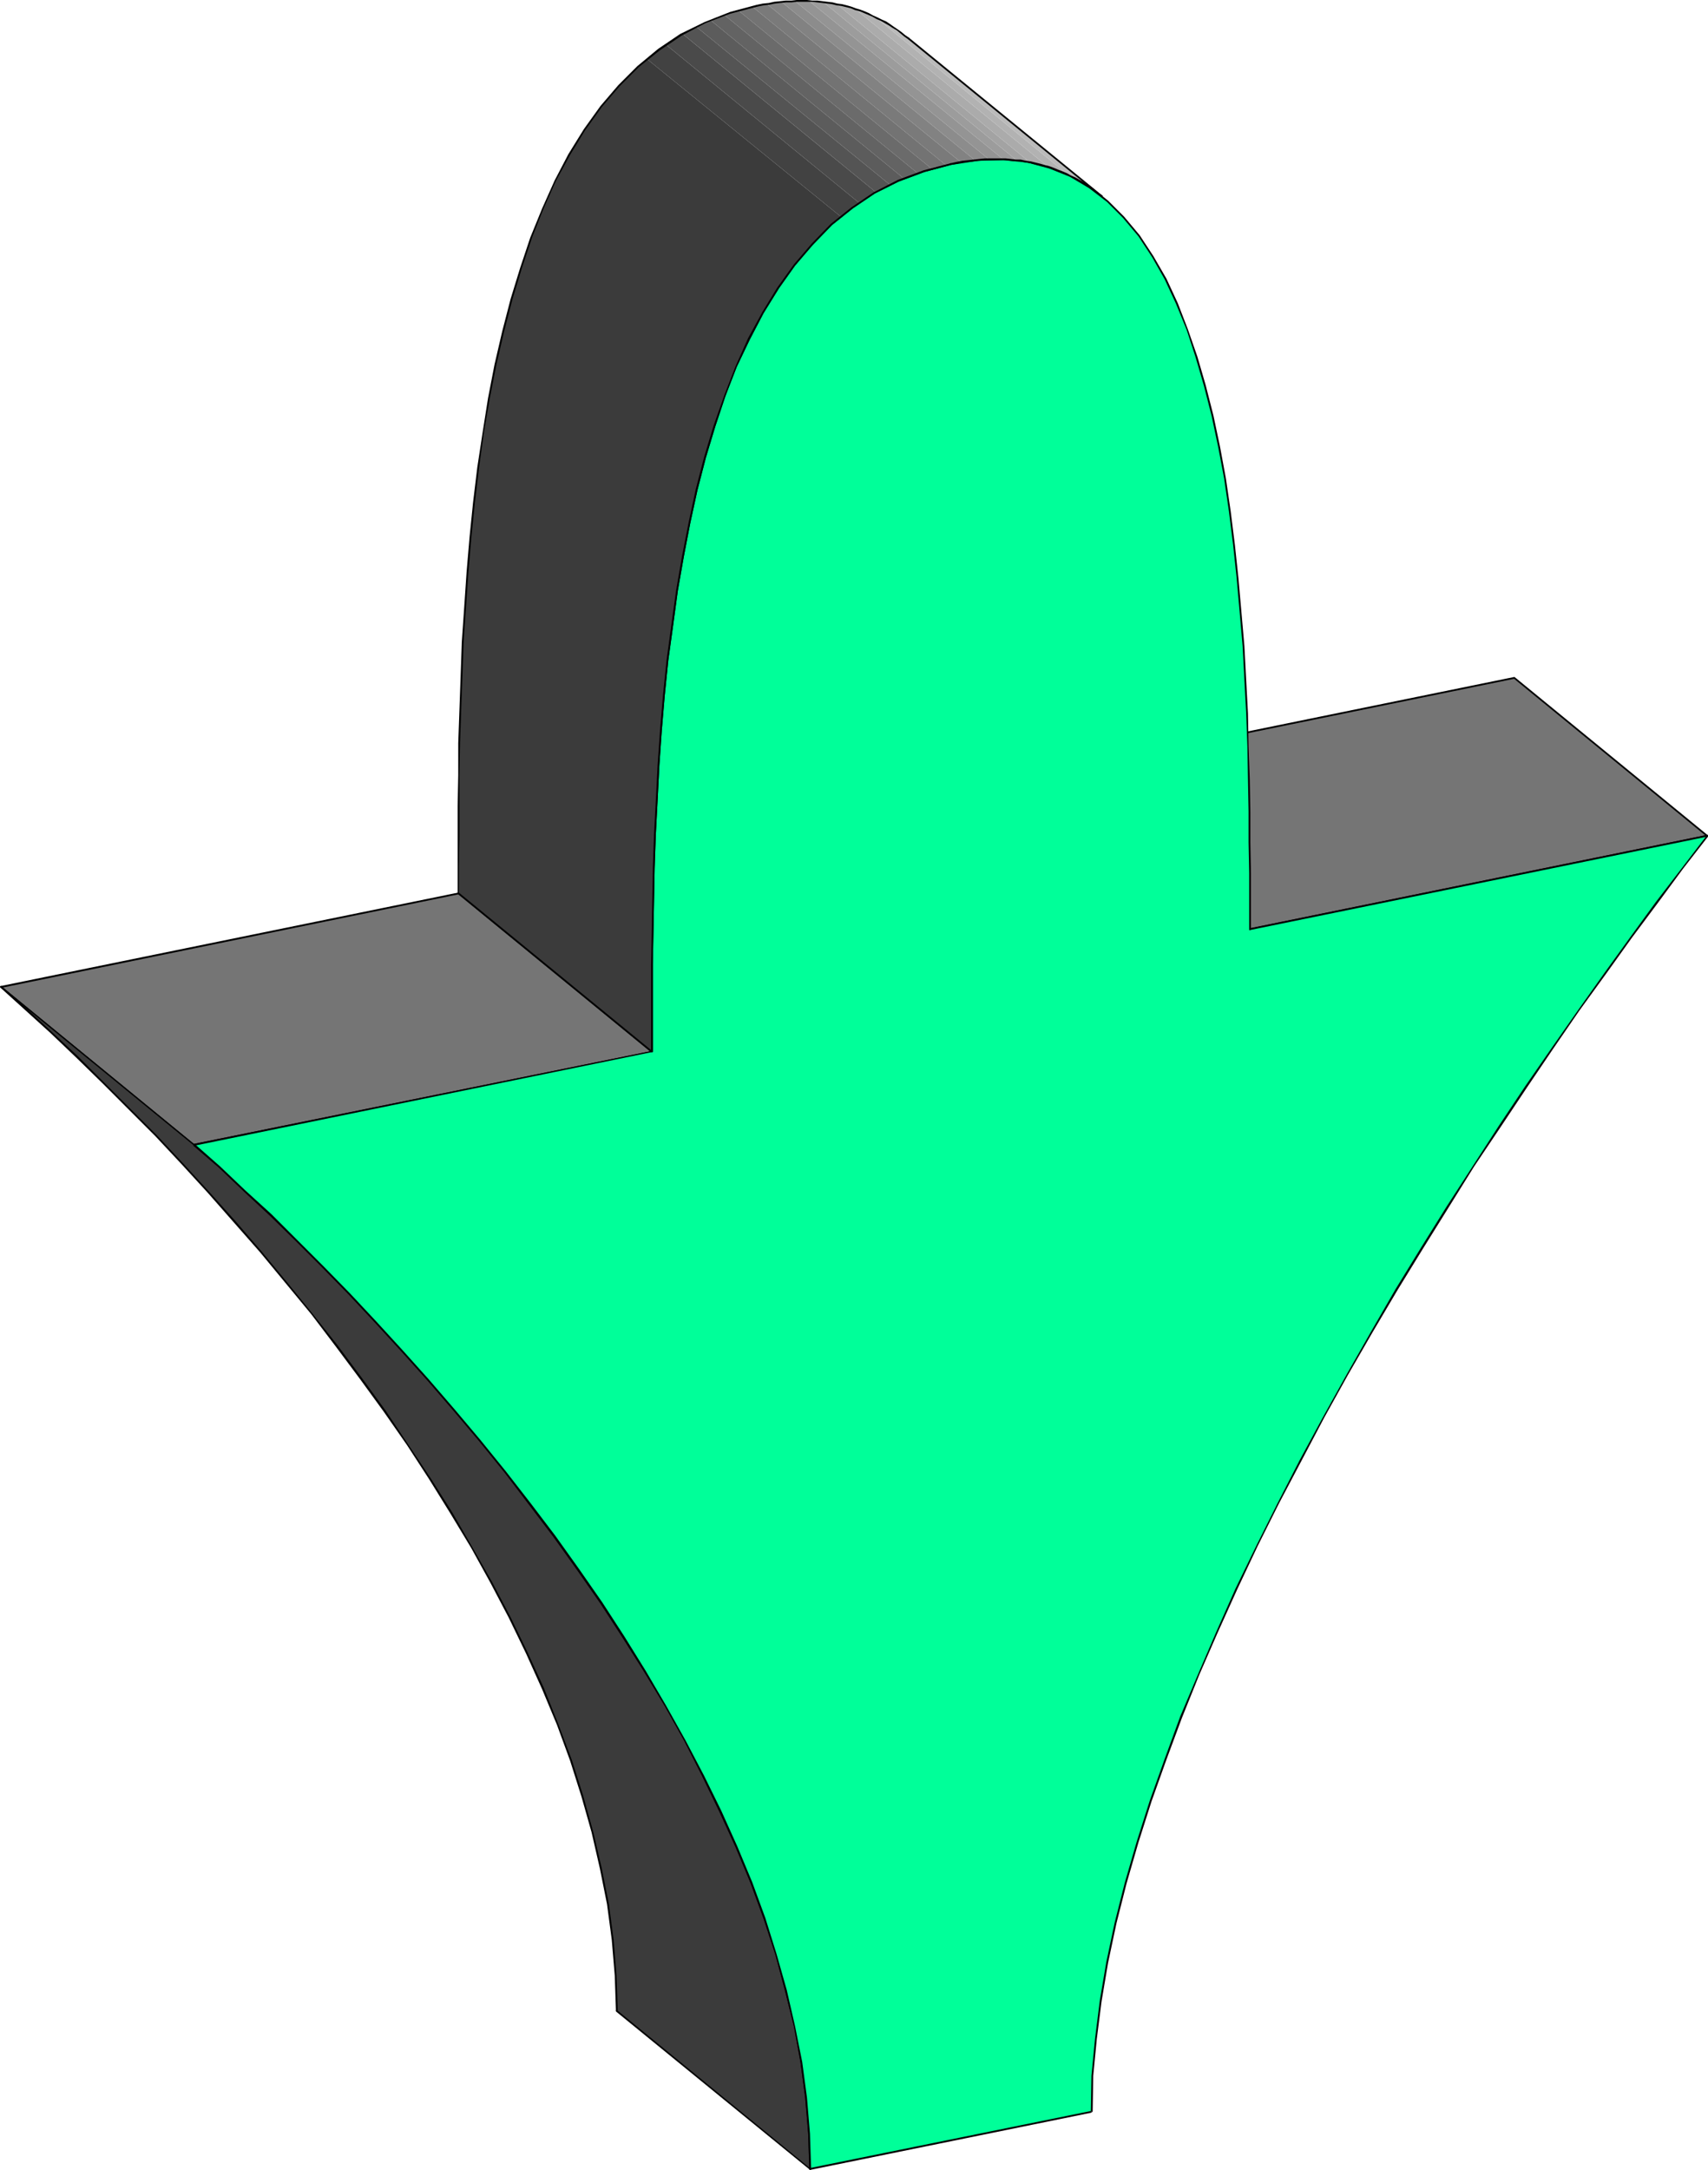 <?xml version="1.0" encoding="UTF-8" standalone="no"?>
<svg
   version="1.0"
   width="122.684mm"
   height="155.797mm"
   id="svg46"
   sodipodi:docname="Three-D 114.wmf"
   xmlns:inkscape="http://www.inkscape.org/namespaces/inkscape"
   xmlns:sodipodi="http://sodipodi.sourceforge.net/DTD/sodipodi-0.dtd"
   xmlns="http://www.w3.org/2000/svg"
   xmlns:svg="http://www.w3.org/2000/svg">
  <sodipodi:namedview
     id="namedview46"
     pagecolor="#ffffff"
     bordercolor="#000000"
     borderopacity="0.25"
     inkscape:showpageshadow="2"
     inkscape:pageopacity="0.0"
     inkscape:pagecheckerboard="0"
     inkscape:deskcolor="#d1d1d1"
     inkscape:document-units="mm" />
  <defs
     id="defs1">
    <pattern
       id="WMFhbasepattern"
       patternUnits="userSpaceOnUse"
       width="6"
       height="6"
       x="0"
       y="0" />
  </defs>
  <path
     style="fill:#757575;fill-opacity:1;fill-rule:evenodd;stroke:none"
     d="M 339.285,252.244 286.777,209.261 411.02,183.891 463.528,226.874 Z"
     id="path1" />
  <path
     style="fill:#000000;fill-opacity:1;fill-rule:evenodd;stroke:none"
     d="m 286.777,209.099 -0.162,0.323 52.508,42.983 0.323,-0.323 -52.508,-42.983 -0.162,0.485 0.162,-0.485 h -0.162 -0.162 v 0.162 0.162 z"
     id="path2" />
  <path
     style="fill:#000000;fill-opacity:1;fill-rule:evenodd;stroke:none"
     d="m 411.181,183.729 h -0.162 l -124.243,25.37 v 0.485 l 124.243,-25.37 -0.162,-0.162 0.162,0.162 0.162,-0.162 v -0.162 -0.162 h -0.162 z"
     id="path3" />
  <path
     style="fill:#000000;fill-opacity:1;fill-rule:evenodd;stroke:none"
     d="m 463.528,227.036 0.162,-0.323 -52.508,-42.983 -0.323,0.323 52.508,42.983 0.162,-0.485 -0.162,0.485 h 0.162 0.162 v -0.162 -0.162 z"
     id="path4" />
  <path
     style="fill:#000000;fill-opacity:1;fill-rule:evenodd;stroke:none"
     d="m 339.123,252.405 h 0.162 L 463.528,227.036 v -0.485 l -124.243,25.37 0.162,0.162 -0.162,-0.162 -0.162,0.162 v 0.162 0.162 h 0.162 z"
     id="path5" />
  <path
     style="fill:#757575;fill-opacity:1;fill-rule:evenodd;stroke:none"
     d="M 52.832,310.74 0.162,267.756 124.404,242.387 l 52.508,42.983 z"
     id="path6" />
  <path
     style="fill:#000000;fill-opacity:1;fill-rule:evenodd;stroke:none"
     d="m 0.162,267.595 v 0.323 L 52.67,310.901 52.832,310.578 0.323,267.595 v 0.485 -0.485 H 0.162 v 0 L 0,267.756 l 0.162,0.162 z"
     id="path7" />
  <path
     style="fill:#000000;fill-opacity:1;fill-rule:evenodd;stroke:none"
     d="m 124.566,242.225 h -0.162 l -124.243,25.37 0.162,0.485 124.081,-25.37 -0.162,-0.162 0.162,0.162 0.162,-0.162 v -0.162 -0.162 h -0.162 z"
     id="path8" />
  <path
     style="fill:#000000;fill-opacity:1;fill-rule:evenodd;stroke:none"
     d="m 176.913,285.531 0.162,-0.323 -52.508,-42.983 -0.323,0.323 52.508,42.983 0.162,-0.323 -0.162,0.323 h 0.162 0.162 l 0.162,-0.162 -0.162,-0.162 z"
     id="path9" />
  <path
     style="fill:#000000;fill-opacity:1;fill-rule:evenodd;stroke:none"
     d="m 52.67,310.901 h 0.162 L 176.913,285.531 v -0.323 l -124.243,25.208 0.162,0.162 -0.162,-0.162 -0.162,0.162 v 0.162 l 0.162,0.162 h 0.162 z"
     id="path10" />
  <path
     style="fill:#3b3b3b;fill-opacity:1;fill-rule:evenodd;stroke:none"
     d="m 219.889,588.676 -52.508,-42.983 -0.162,-9.534 -0.969,-9.695 -1.293,-9.695 -1.777,-9.857 -2.262,-9.695 -2.747,-9.695 -3.231,-9.857 -3.554,-9.695 -4.039,-9.695 -4.201,-9.695 -4.685,-9.534 -5.008,-9.534 -5.332,-9.534 -5.493,-9.372 -5.816,-9.372 -6.139,-9.049 -6.301,-9.211 -6.463,-8.888 -6.624,-8.888 -6.624,-8.564 -6.947,-8.564 -6.947,-8.403 -7.109,-8.08 -7.109,-8.08 -7.109,-7.756 -7.109,-7.595 -7.27,-7.272 -7.109,-7.11 -7.109,-6.948 -6.947,-6.625 -6.947,-6.302 -6.786,-6.14 52.67,42.983 6.786,5.979 6.786,6.464 7.109,6.625 6.947,6.787 7.109,7.11 7.27,7.433 7.109,7.595 7.109,7.756 7.109,7.918 7.109,8.241 6.947,8.241 6.947,8.564 6.786,8.726 6.624,8.726 6.463,9.049 6.139,9.049 6.139,9.211 5.816,9.372 5.493,9.372 5.332,9.372 5.008,9.695 4.685,9.534 4.201,9.695 4.039,9.695 3.554,9.695 3.231,9.695 2.747,9.857 2.262,9.695 1.777,9.695 1.454,9.695 0.808,9.695 z"
     id="path11" />
  <path
     style="fill:#000000;fill-opacity:1;fill-rule:evenodd;stroke:none"
     d="m 167.219,545.693 v 0.162 l 52.67,42.983 0.162,-0.323 -52.508,-42.983 0.162,0.162 -0.162,-0.162 h -0.162 -0.162 v 0.162 0.162 z"
     id="path12" />
  <path
     style="fill:#000000;fill-opacity:1;fill-rule:evenodd;stroke:none"
     d="M 0.323,267.595 0,267.918 l 6.786,6.14 6.947,6.302 6.947,6.625 7.109,6.948 7.109,7.11 7.27,7.272 7.109,7.595 7.109,7.756 7.109,8.08 7.109,8.08 6.947,8.403 6.947,8.403 6.624,8.726 6.624,8.888 6.463,8.888 6.301,9.049 5.978,9.211 5.816,9.372 5.655,9.372 5.17,9.372 5.008,9.534 4.685,9.695 4.362,9.695 4.039,9.695 3.554,9.695 3.07,9.695 2.747,9.695 2.262,9.857 1.939,9.695 1.293,9.695 0.808,9.695 0.323,9.534 h 0.485 l -0.323,-9.534 -0.808,-9.857 -1.293,-9.695 -1.939,-9.695 -2.262,-9.695 -2.747,-9.857 -3.07,-9.695 -3.716,-9.857 -3.878,-9.695 -4.362,-9.534 -4.685,-9.695 -5.008,-9.534 -5.332,-9.372 -5.493,-9.534 -5.816,-9.211 -6.139,-9.211 -6.139,-9.211 -6.463,-8.888 -6.624,-8.888 -6.786,-8.564 -6.947,-8.564 -6.947,-8.403 -7.109,-8.241 -7.109,-7.918 -7.109,-7.756 -7.109,-7.595 -7.27,-7.272 -7.109,-7.11 -6.947,-6.948 -7.109,-6.625 -6.786,-6.302 -6.947,-6.14 -0.162,0.323 0.162,-0.323 H 0.162 v 0 L 0,267.756 v 0.162 z"
     id="path13" />
  <path
     style="fill:#000000;fill-opacity:1;fill-rule:evenodd;stroke:none"
     d="M 52.993,310.578 H 52.832 L 0.323,267.595 0.162,267.918 52.67,310.901 h -0.162 0.162 0.162 l 0.162,-0.162 v -0.162 h -0.162 z"
     id="path14" />
  <path
     style="fill:#000000;fill-opacity:1;fill-rule:evenodd;stroke:none"
     d="m 219.889,588.838 0.323,-0.162 -0.323,-9.695 -0.808,-9.695 -1.293,-9.695 -1.939,-9.695 -2.262,-9.857 -2.747,-9.695 -3.07,-9.857 -3.554,-9.695 -4.039,-9.695 -4.362,-9.695 -4.685,-9.534 -5.008,-9.534 -5.332,-9.534 -5.493,-9.372 -5.816,-9.372 -5.978,-9.211 -6.301,-9.049 -6.463,-9.049 -6.624,-8.726 -6.786,-8.726 -6.947,-8.564 -6.947,-8.241 -7.109,-8.241 -7.109,-7.918 -7.109,-7.756 -7.109,-7.595 -7.27,-7.433 -7.109,-7.11 -6.947,-6.948 -7.109,-6.464 -6.786,-6.464 -6.786,-5.979 -0.485,0.323 6.947,5.979 6.786,6.464 7.109,6.625 6.947,6.787 7.109,7.11 7.27,7.433 7.109,7.595 7.109,7.756 7.109,7.918 7.109,8.241 6.947,8.241 6.947,8.564 6.624,8.726 6.624,8.726 6.463,9.049 6.301,9.049 5.978,9.211 5.816,9.211 5.655,9.372 5.332,9.534 4.847,9.534 4.685,9.695 4.362,9.534 4.039,9.695 3.554,9.695 3.231,9.857 2.585,9.695 2.423,9.695 1.777,9.695 1.293,9.695 0.808,9.695 0.323,9.695 0.323,-0.162 -0.323,0.162 v 0.162 h 0.162 0.162 l 0.162,-0.162 z"
     id="path15" />
  <path
     style="fill:#00ff99;fill-opacity:1;fill-rule:evenodd;stroke:none"
     d="m 296.309,573.002 -76.42,15.674 -0.162,-9.695 -0.808,-9.695 -1.454,-9.695 -1.777,-9.695 -2.262,-9.695 -2.747,-9.857 -3.231,-9.695 -3.554,-9.695 -4.039,-9.695 -4.201,-9.695 -4.685,-9.534 -5.008,-9.695 -5.332,-9.372 -5.493,-9.372 -5.816,-9.372 -6.139,-9.211 -6.139,-9.049 -6.463,-9.049 -6.624,-8.726 -6.786,-8.726 -6.947,-8.564 -6.947,-8.241 -7.109,-8.241 -7.109,-7.918 -7.109,-7.756 -7.109,-7.595 -7.27,-7.433 -7.109,-7.11 -6.947,-6.787 -7.109,-6.625 -6.786,-6.464 -6.786,-5.979 124.081,-25.37 v -7.433 -7.918 l 0.162,-8.241 v -8.564 l 0.162,-8.726 0.323,-8.888 0.162,-9.211 0.485,-9.211 0.485,-9.534 0.808,-9.372 0.808,-9.534 0.969,-9.534 1.131,-9.534 1.293,-9.372 1.616,-9.211 1.777,-9.211 2.1,-9.049 2.262,-8.726 2.585,-8.403 2.747,-8.241 3.07,-7.918 3.554,-7.595 3.716,-7.11 4.039,-6.625 4.524,-6.302 4.847,-5.656 5.17,-5.333 5.655,-4.525 5.978,-4.04 6.463,-3.232 6.947,-2.747 7.432,-1.939 7.27,-0.97 6.947,-0.323 6.463,0.808 6.139,1.454 5.493,2.262 5.332,3.07 4.847,3.878 4.362,4.363 4.201,5.009 3.716,5.656 3.393,6.14 3.231,6.464 2.747,7.11 2.585,7.433 2.262,7.918 1.939,8.08 1.777,8.403 1.616,8.726 1.454,8.888 1.131,9.049 0.969,9.049 0.808,9.211 0.646,9.211 0.485,9.211 0.485,9.049 0.323,9.049 0.162,8.888 0.162,8.726 0.162,8.403 v 8.241 7.756 7.595 l 124.243,-25.37 -6.786,8.726 -6.947,9.211 -6.947,9.534 -7.109,9.695 -7.109,10.019 -7.109,10.342 -7.27,10.503 -7.109,10.665 -7.109,10.827 -7.109,11.15 -6.947,11.15 -6.786,11.311 -6.786,11.473 -6.624,11.473 -6.463,11.635 -6.301,11.635 -5.978,11.635 -5.816,11.796 -5.655,11.635 -5.17,11.635 -5.008,11.635 -4.685,11.473 -4.362,11.473 -4.039,11.311 -3.554,11.15 -3.07,10.988 -2.747,10.988 -2.262,10.665 -1.939,10.342 -1.293,10.342 -0.808,10.019 z"
     id="path16" />
  <path
     style="fill:#000000;fill-opacity:1;fill-rule:evenodd;stroke:none"
     d="m 219.727,588.676 0.323,0.162 76.258,-15.513 v -0.485 l -76.42,15.513 0.323,0.323 -0.323,-0.323 -0.162,0.162 v 0.162 l 0.162,0.162 h 0.162 z"
     id="path17" />
  <path
     style="fill:#000000;fill-opacity:1;fill-rule:evenodd;stroke:none"
     d="m 52.67,310.417 -0.162,0.485 6.947,5.979 6.786,6.464 7.109,6.625 6.947,6.787 7.109,7.11 7.27,7.433 7.109,7.595 7.109,7.756 7.109,7.918 7.109,8.241 6.947,8.241 6.947,8.564 6.624,8.726 6.624,8.726 6.463,9.049 6.301,9.049 5.978,9.211 5.816,9.211 5.655,9.372 5.332,9.534 4.847,9.534 4.685,9.695 4.362,9.534 4.039,9.695 3.554,9.695 3.231,9.857 2.585,9.695 2.423,9.695 1.777,9.695 1.293,9.695 0.808,9.695 0.323,9.695 h 0.485 l -0.323,-9.695 -0.808,-9.695 -1.293,-9.695 -1.939,-9.695 -2.262,-9.857 -2.747,-9.695 -3.07,-9.857 -3.554,-9.695 -4.039,-9.695 -4.362,-9.695 -4.685,-9.534 -5.008,-9.534 -5.332,-9.534 -5.493,-9.372 -5.816,-9.372 -5.978,-9.211 -6.301,-9.049 -6.463,-9.049 -6.624,-8.726 -6.786,-8.726 -6.947,-8.564 -6.947,-8.241 -7.109,-8.241 -7.109,-7.918 -7.109,-7.756 -7.109,-7.595 -7.27,-7.433 -7.109,-7.11 -6.947,-6.948 -7.109,-6.464 -6.786,-6.464 -6.786,-5.979 -0.162,0.323 0.162,-0.323 -0.162,-0.162 -0.162,0.162 -0.162,0.162 v 0.162 z"
     id="path18" />
  <path
     style="fill:#000000;fill-opacity:1;fill-rule:evenodd;stroke:none"
     d="m 176.751,285.37 0.162,-0.162 -124.243,25.208 0.162,0.485 124.081,-25.37 0.323,-0.162 -0.323,0.162 h 0.323 v -0.162 l -0.162,-0.162 h -0.162 z"
     id="path19" />
  <path
     style="fill:#000000;fill-opacity:1;fill-rule:evenodd;stroke:none"
     d="m 258.18,44.276 v 0 l -7.432,1.939 -6.947,2.585 -6.624,3.393 -5.978,4.04 -5.655,4.525 -5.17,5.333 -4.847,5.656 -4.524,6.302 -4.039,6.625 -3.878,7.11 -3.393,7.595 -3.07,7.918 -2.908,8.241 -2.585,8.564 -2.262,8.726 -1.939,9.049 -1.777,9.049 -1.616,9.372 -1.293,9.372 -1.293,9.534 -0.969,9.534 -0.808,9.534 -0.646,9.372 -0.485,9.534 -0.485,9.211 -0.323,9.211 -0.162,8.888 -0.162,8.726 -0.162,8.564 v 8.241 7.918 7.433 h 0.485 v -7.433 -7.918 -8.241 l 0.162,-8.564 0.162,-8.726 0.162,-8.888 0.323,-9.211 0.485,-9.211 0.485,-9.534 0.646,-9.372 0.808,-9.534 0.969,-9.534 1.293,-9.372 1.293,-9.534 1.616,-9.211 1.777,-9.211 1.939,-8.888 2.262,-8.726 2.585,-8.564 2.747,-8.241 3.07,-7.918 3.554,-7.433 3.716,-7.11 4.201,-6.787 4.362,-6.14 4.847,-5.656 5.17,-5.333 5.655,-4.525 5.978,-4.04 6.463,-3.232 6.947,-2.585 7.27,-1.939 v 0 z"
     id="path20" />
  <path
     style="fill:#000000;fill-opacity:1;fill-rule:evenodd;stroke:none"
     d="m 339.285,251.921 0.323,0.323 v -7.595 -7.756 l -0.162,-8.241 v -8.403 l -0.162,-8.726 -0.323,-8.888 -0.162,-9.049 -0.485,-9.049 -0.485,-9.211 -0.808,-9.211 -0.808,-9.211 -0.969,-9.049 -1.131,-9.049 -1.293,-8.888 -1.616,-8.726 -1.777,-8.403 -2.1,-8.241 -2.262,-7.756 -2.585,-7.433 -2.747,-7.11 -3.07,-6.625 -3.554,-6.14 -3.716,-5.656 -4.201,-5.009 -4.362,-4.363 -4.847,-3.878 -5.332,-3.07 -5.655,-2.262 -6.139,-1.616 -6.463,-0.646 -6.947,0.162 -7.27,1.131 v 0.485 l 7.432,-1.131 6.786,-0.162 6.463,0.646 5.978,1.616 5.655,2.262 5.17,3.07 4.847,3.717 4.362,4.363 4.201,5.009 3.716,5.656 3.393,5.979 3.07,6.625 2.908,7.11 2.423,7.433 2.262,7.756 2.1,8.241 1.777,8.403 1.616,8.564 1.293,8.888 1.131,9.049 0.969,9.049 0.808,9.211 0.808,9.211 0.485,9.211 0.485,9.049 0.323,9.049 0.162,8.888 0.162,8.726 v 8.403 l 0.162,8.241 v 7.756 7.595 l 0.162,0.162 -0.162,-0.162 v 0.162 h 0.162 0.162 l 0.162,-0.162 z"
     id="path21" />
  <path
     style="fill:#000000;fill-opacity:1;fill-rule:evenodd;stroke:none"
     d="m 463.689,227.036 -0.162,-0.485 -124.243,25.37 v 0.485 l 124.243,-25.37 -0.162,-0.323 0.162,0.323 h 0.162 v -0.162 -0.162 l -0.162,-0.162 z"
     id="path22" />
  <path
     style="fill:#000000;fill-opacity:1;fill-rule:evenodd;stroke:none"
     d="m 296.309,573.325 0.323,-0.323 0.162,-9.695 0.969,-10.019 1.293,-10.18 1.777,-10.503 2.262,-10.665 2.747,-10.827 3.231,-11.15 3.554,-11.15 4.039,-11.311 4.201,-11.311 4.685,-11.635 5.008,-11.473 5.332,-11.796 5.493,-11.635 5.816,-11.635 6.139,-11.635 6.139,-11.635 6.463,-11.635 6.624,-11.473 6.786,-11.473 6.947,-11.311 6.947,-11.15 6.947,-11.15 7.27,-10.827 7.109,-10.665 7.109,-10.503 7.109,-10.342 7.27,-10.019 6.947,-9.695 7.109,-9.534 6.786,-9.211 6.786,-8.726 -0.323,-0.323 -6.786,8.888 -6.947,9.049 -6.947,9.534 -7.109,9.857 -7.109,10.019 -7.109,10.18 -7.27,10.503 -7.109,10.665 -7.109,10.988 -7.109,10.988 -6.947,11.15 -6.947,11.311 -6.624,11.473 -6.624,11.635 -6.463,11.635 -6.301,11.635 -5.978,11.635 -5.816,11.635 -5.655,11.635 -5.17,11.635 -5.008,11.635 -4.847,11.473 -4.201,11.473 -4.039,11.311 -3.554,11.15 -3.231,11.15 -2.747,10.827 -2.262,10.665 -1.777,10.503 -1.293,10.342 -0.969,10.019 -0.162,9.695 0.162,-0.162 z"
     id="path23" />
  <path
     style="fill:#3b3b3b;fill-opacity:1;fill-rule:evenodd;stroke:none"
     d="m 176.913,285.37 -52.508,-42.983 v -6.302 -6.787 -6.948 l 0.162,-7.11 v -7.433 l 0.162,-7.433 0.162,-7.756 0.323,-7.918 0.323,-7.918 0.485,-8.08 0.485,-8.08 0.646,-8.08 0.646,-8.241 0.808,-8.08 1.131,-8.08 1.131,-8.08 1.293,-8.08 1.454,-7.918 1.454,-7.756 1.777,-7.756 2.1,-7.433 2.1,-7.272 2.423,-7.11 2.585,-6.948 2.747,-6.625 3.07,-6.302 3.393,-6.14 3.554,-5.656 3.716,-5.333 4.039,-5.009 4.524,-4.686 4.524,-4.04 52.67,42.822 -4.685,4.201 -4.362,4.525 -4.039,5.009 -3.878,5.494 -3.554,5.656 -3.231,5.979 -3.07,6.464 -2.908,6.625 -2.585,6.787 -2.423,7.11 -2.1,7.272 -1.939,7.595 -1.777,7.595 -1.616,7.756 -1.454,7.918 -1.293,8.08 -1.131,8.08 -0.969,8.08 -0.808,8.241 -0.808,8.241 -0.646,8.08 -0.485,8.08 -0.485,8.08 -0.323,7.918 -0.162,7.918 -0.323,7.595 v 7.595 l -0.162,7.433 -0.162,7.11 v 6.948 6.625 z"
     id="path24" />
  <path
     style="fill:#424242;fill-opacity:1;fill-rule:evenodd;stroke:none"
     d="m 228.29,58.819 -52.67,-42.822 0.646,-0.646 0.646,-0.485 0.646,-0.485 0.646,-0.485 0.646,-0.485 0.646,-0.485 0.646,-0.323 0.646,-0.485 52.508,42.983 -0.646,0.323 -0.646,0.485 -0.646,0.485 -0.646,0.485 -0.646,0.485 -0.646,0.485 -0.646,0.485 z"
     id="path25" />
  <path
     style="fill:#4a4a4a;fill-opacity:1;fill-rule:evenodd;stroke:none"
     d="m 233.299,55.103 -52.508,-42.983 0.485,-0.323 0.646,-0.485 0.485,-0.323 0.485,-0.323 0.646,-0.485 0.485,-0.323 0.646,-0.323 0.646,-0.323 52.508,42.983 -0.646,0.323 -0.485,0.323 -0.646,0.323 -0.485,0.323 -0.646,0.323 -0.646,0.485 -0.485,0.323 z"
     id="path26" />
  <path
     style="fill:#545454;fill-opacity:1;fill-rule:evenodd;stroke:none"
     d="m 237.823,52.194 -52.508,-42.983 0.485,-0.162 0.323,-0.323 0.485,-0.162 0.485,-0.323 0.485,-0.323 0.485,-0.162 0.485,-0.323 0.485,-0.162 52.508,42.822 -0.485,0.323 -0.485,0.162 -0.485,0.323 -0.485,0.162 -0.485,0.323 -0.485,0.162 -0.485,0.323 z"
     id="path27" />
  <path
     style="fill:#5c5c5c;fill-opacity:1;fill-rule:evenodd;stroke:none"
     d="M 241.539,50.093 189.03,7.272 l 0.485,-0.323 0.485,-0.162 0.485,-0.323 0.323,-0.162 0.485,-0.162 0.646,-0.162 0.323,-0.323 0.646,-0.162 52.508,42.983 -0.485,0.162 -0.485,0.162 -0.485,0.162 -0.485,0.323 -0.485,0.162 -0.485,0.323 -0.646,0.162 z"
     id="path28" />
  <path
     style="fill:#636363;fill-opacity:1;fill-rule:evenodd;stroke:none"
     d="m 245.416,48.477 -52.508,-42.983 0.323,-0.162 0.485,-0.162 0.485,-0.323 0.485,-0.162 0.485,-0.162 0.485,-0.162 0.485,-0.162 0.485,-0.162 52.508,42.983 -0.485,0.162 -0.485,0.162 -0.485,0.162 -0.485,0.162 -0.485,0.162 -0.485,0.162 -0.323,0.162 z"
     id="path29" />
  <path
     style="fill:#6b6b6b;fill-opacity:1;fill-rule:evenodd;stroke:none"
     d="m 249.132,47.023 -52.508,-42.983 0.485,-0.162 0.485,-0.162 0.485,-0.162 0.485,-0.162 0.323,-0.162 0.485,-0.162 0.485,-0.162 0.485,-0.162 52.508,42.983 -0.485,0.162 -0.485,0.162 -0.485,0.162 -0.485,0.162 -0.323,0.162 -0.485,0.162 -0.485,0.162 z"
     id="path30" />
  <path
     style="fill:#737373;fill-opacity:1;fill-rule:evenodd;stroke:none"
     d="M 252.848,45.73 200.34,2.747 h 0.485 l 0.485,-0.162 0.485,-0.162 0.485,-0.162 h 0.485 l 0.485,-0.162 0.485,-0.162 0.485,-0.162 52.508,42.983 -0.485,0.162 h -0.485 l -0.485,0.162 -0.485,0.162 -0.485,0.162 h -0.485 l -0.485,0.162 z"
     id="path31" />
  <path
     style="fill:#7a7a7a;fill-opacity:1;fill-rule:evenodd;stroke:none"
     d="M 256.726,44.761 204.217,1.778 h 0.162 0.162 0.162 l 0.323,-0.162 h 0.162 0.162 0.162 0.162 L 205.994,1.454 h 0.323 l 0.323,-0.162 h 0.323 0.323 l 0.323,-0.162 h 0.323 0.323 l 52.508,42.822 -0.323,0.162 h -0.323 -0.323 l -0.323,0.162 h -0.323 -0.323 l -0.323,0.162 h -0.323 -0.162 l -0.162,0.162 h -0.162 -0.162 -0.162 l -0.162,0.162 h -0.162 z"
     id="path32" />
  <path
     style="fill:#828282;fill-opacity:1;fill-rule:evenodd;stroke:none"
     d="M 260.765,43.953 208.256,1.131 208.741,0.97 h 0.485 l 0.485,-0.162 h 0.485 l 0.485,-0.162 h 0.485 0.485 l 0.485,-0.162 52.508,42.983 h -0.485 l -0.485,0.162 h -0.485 -0.485 l -0.485,0.162 h -0.485 l -0.485,0.162 z"
     id="path33" />
  <path
     style="fill:#8c8c8c;fill-opacity:1;fill-rule:evenodd;stroke:none"
     d="M 264.642,43.468 212.134,0.485 h 0.485 0.485 0.485 l 0.485,-0.162 h 0.485 0.323 0.485 0.485 L 268.358,43.145 h -0.485 l -0.485,0.162 h -0.485 -0.323 -0.485 -0.485 l -0.485,0.162 z"
     id="path34" />
  <path
     style="fill:#949494;fill-opacity:1;fill-rule:evenodd;stroke:none"
     d="M 268.358,43.145 215.85,0.323 h 0.485 0.485 0.485 0.485 0.485 0.485 0.485 0.485 L 272.236,43.145 h -0.485 -0.485 -0.485 -0.485 -0.485 -0.485 -0.485 z"
     id="path35" />
  <path
     style="fill:#9c9c9c;fill-opacity:1;fill-rule:evenodd;stroke:none"
     d="M 272.236,43.145 219.727,0.323 h 0.485 0.485 0.485 l 0.485,0.162 h 0.485 0.485 0.485 l 0.485,0.162 52.347,42.822 h -0.323 l -0.485,-0.162 h -0.485 -0.485 -0.485 -0.485 l -0.485,-0.162 z"
     id="path36" />
  <path
     style="fill:#a3a3a3;fill-opacity:1;fill-rule:evenodd;stroke:none"
     d="M 275.952,43.468 223.605,0.646 h 0.323 0.485 l 0.485,0.162 h 0.485 l 0.485,0.162 h 0.485 l 0.323,0.162 h 0.485 l 52.508,42.983 -0.485,-0.162 h -0.323 l -0.485,-0.162 h -0.485 l -0.485,-0.162 h -0.485 l -0.485,-0.162 z"
     id="path37" />
  <path
     style="fill:#ababab;fill-opacity:1;fill-rule:evenodd;stroke:none"
     d="m 279.668,44.114 -52.508,-42.983 0.646,0.162 0.646,0.162 0.646,0.162 0.646,0.162 0.646,0.162 0.646,0.162 0.485,0.162 0.646,0.162 52.508,42.983 -0.485,-0.323 -0.646,-0.162 -0.646,-0.162 -0.646,-0.162 -0.646,-0.162 -0.646,-0.162 -0.646,-0.162 z"
     id="path38" />
  <path
     style="fill:#b2b2b2;fill-opacity:1;fill-rule:evenodd;stroke:none"
     d="m 284.676,45.407 -52.508,-42.983 0.646,0.323 0.646,0.162 0.808,0.323 0.646,0.162 0.646,0.323 0.646,0.323 0.646,0.162 0.646,0.323 52.508,42.983 -0.646,-0.323 -0.646,-0.323 -0.646,-0.162 -0.646,-0.323 -0.646,-0.323 -0.646,-0.162 -0.808,-0.323 z"
     id="path39" />
  <path
     style="fill:#bababa;fill-opacity:1;fill-rule:evenodd;stroke:none"
     d="m 290.008,47.508 -52.508,-42.983 0.646,0.323 0.485,0.323 0.646,0.323 0.646,0.323 0.485,0.323 0.646,0.323 0.646,0.323 0.485,0.485 0.646,0.323 0.485,0.323 0.646,0.485 0.485,0.323 0.646,0.485 0.485,0.323 0.485,0.485 0.646,0.485 52.508,42.822 -0.485,-0.485 -0.646,-0.323 -0.485,-0.485 -0.646,-0.323 -0.485,-0.485 -0.485,-0.323 -0.646,-0.485 -0.646,-0.323 -0.485,-0.323 -0.646,-0.323 -0.485,-0.323 -0.646,-0.323 -0.646,-0.323 -0.485,-0.323 -0.646,-0.323 z"
     id="path40" />
  <path
     style="fill:#000000;fill-opacity:1;fill-rule:evenodd;stroke:none"
     d="m 299.055,53.487 0.323,-0.323 -52.67,-42.983 -0.162,0.485 52.508,42.822 0.323,-0.323 -0.323,0.323 h 0.162 0.162 v -0.162 -0.162 z"
     id="path41" />
  <path
     style="fill:#000000;fill-opacity:1;fill-rule:evenodd;stroke:none"
     d="m 258.18,44.761 v 0 l 1.616,-0.323 1.454,-0.323 1.616,-0.162 1.454,-0.162 1.616,-0.162 1.454,-0.162 h 1.454 1.454 1.293 1.454 l 1.293,0.162 1.454,0.162 h 1.293 l 1.293,0.323 1.293,0.162 1.293,0.323 1.293,0.323 1.293,0.323 1.131,0.323 1.293,0.485 1.131,0.485 1.131,0.323 1.293,0.646 1.131,0.485 1.131,0.646 0.969,0.485 1.131,0.646 1.131,0.808 0.969,0.646 1.131,0.646 0.969,0.808 0.969,0.808 0.323,-0.323 -1.131,-0.808 -0.969,-0.808 -0.969,-0.808 -1.131,-0.646 -0.969,-0.646 -1.131,-0.646 -1.131,-0.646 -1.131,-0.485 -1.131,-0.646 -1.131,-0.485 -1.293,-0.485 -1.131,-0.485 -1.293,-0.485 -1.293,-0.323 -1.131,-0.323 -1.293,-0.323 -1.293,-0.323 -1.293,-0.162 -1.454,-0.323 h -1.293 l -1.293,-0.162 -1.454,-0.162 h -1.454 -1.293 -1.454 -1.454 l -1.616,0.162 -1.454,0.162 -1.454,0.162 -1.616,0.162 -1.616,0.323 -1.454,0.323 v 0 0 h -0.162 l -0.162,0.162 0.162,0.162 z"
     id="path42" />
  <path
     style="fill:#000000;fill-opacity:1;fill-rule:evenodd;stroke:none"
     d="m 176.751,285.531 0.485,-0.162 v -7.433 -7.918 -8.241 l 0.162,-8.564 0.162,-8.726 0.162,-8.888 0.323,-9.211 0.485,-9.211 0.485,-9.534 0.646,-9.372 0.808,-9.534 0.969,-9.534 1.293,-9.372 1.293,-9.534 1.616,-9.211 1.777,-9.211 1.939,-8.888 2.262,-8.726 2.585,-8.564 2.747,-8.241 3.07,-7.918 3.554,-7.433 3.716,-7.11 4.201,-6.787 4.362,-6.14 4.847,-5.656 5.17,-5.333 5.655,-4.525 5.978,-4.04 6.463,-3.232 6.947,-2.585 7.27,-1.939 v -0.485 l -7.432,1.939 -6.947,2.585 -6.624,3.393 -5.978,4.04 -5.655,4.525 -5.17,5.333 -4.847,5.656 -4.524,6.302 -4.039,6.625 -3.878,7.11 -3.393,7.595 -3.07,7.918 -2.908,8.241 -2.585,8.564 -2.262,8.726 -1.939,9.049 -1.777,9.049 -1.616,9.372 -1.293,9.372 -1.293,9.534 -0.969,9.534 -0.808,9.534 -0.646,9.372 -0.485,9.534 -0.485,9.211 -0.323,9.211 -0.162,8.888 -0.162,8.726 -0.162,8.564 v 8.241 7.918 7.433 l 0.323,-0.162 -0.323,0.162 v 0.162 h 0.162 0.162 l 0.162,-0.162 z"
     id="path43" />
  <path
     style="fill:#000000;fill-opacity:1;fill-rule:evenodd;stroke:none"
     d="m 124.243,242.387 v 0.162 l 52.508,42.983 0.323,-0.323 -52.508,-42.983 v 0.162 -0.162 h -0.162 -0.162 v 0.323 0 z"
     id="path44" />
  <path
     style="fill:#000000;fill-opacity:1;fill-rule:evenodd;stroke:none"
     d="m 205.51,1.293 v 0 l -7.27,1.939 -6.947,2.747 -6.624,3.232 -5.978,4.04 -5.655,4.686 -5.17,5.171 -4.847,5.656 -4.524,6.302 -4.201,6.787 -3.716,7.11 -3.393,7.595 -3.231,7.918 -2.747,8.241 -2.585,8.403 -2.262,8.726 -2.1,9.049 -1.777,9.211 -1.454,9.211 -1.454,9.534 -1.131,9.372 -0.969,9.534 -0.808,9.534 -0.646,9.534 -0.646,9.372 -0.323,9.372 -0.323,9.049 -0.323,9.049 v 8.726 l -0.162,8.403 v 8.241 7.918 7.433 h 0.323 v -7.433 l 0.162,-7.918 v -8.241 -8.403 l 0.162,-8.726 0.323,-9.049 0.323,-9.049 0.323,-9.372 0.646,-9.372 0.646,-9.372 0.808,-9.534 0.969,-9.534 1.131,-9.534 1.293,-9.372 1.616,-9.372 1.777,-9.049 2.1,-9.049 2.262,-8.726 2.585,-8.564 2.747,-8.241 3.07,-7.756 3.393,-7.595 3.878,-7.11 4.039,-6.625 4.524,-6.302 4.847,-5.656 5.17,-5.171 5.655,-4.525 5.978,-4.04 6.463,-3.393 6.786,-2.585 7.432,-1.939 v 0 0 l 0.162,-0.162 V 1.454 h -0.162 z"
     id="path45" />
  <path
     style="fill:#000000;fill-opacity:1;fill-rule:evenodd;stroke:none"
     d="m 246.709,10.18 v 0 L 245.739,9.534 244.77,8.726 243.639,7.918 242.67,7.272 241.539,6.464 240.569,5.817 239.438,5.333 238.146,4.686 237.015,4.201 235.884,3.555 234.753,3.07 233.46,2.585 232.329,2.262 231.037,1.778 229.906,1.454 228.613,1.131 227.321,0.97 226.028,0.646 224.574,0.485 223.282,0.323 221.989,0.162 h -1.454 L 219.081,0 h -1.454 -1.293 l -1.454,0.162 h -1.616 l -1.454,0.162 -1.616,0.162 -1.454,0.323 -1.616,0.162 -1.616,0.323 0.162,0.485 1.616,-0.323 1.454,-0.162 1.616,-0.323 1.454,-0.162 1.616,-0.162 h 1.454 l 1.454,-0.162 h 1.293 1.454 1.454 l 1.293,0.162 1.454,0.162 1.293,0.162 1.293,0.162 1.293,0.323 1.293,0.162 1.293,0.323 1.293,0.323 1.131,0.485 1.293,0.323 1.131,0.485 1.131,0.485 1.131,0.485 1.131,0.646 1.131,0.485 1.131,0.646 1.131,0.646 0.969,0.646 1.131,0.646 0.969,0.808 0.969,0.808 1.131,0.808 v 0 0 h 0.162 l 0.162,-0.162 v -0.162 z"
     id="path46" />
</svg>
